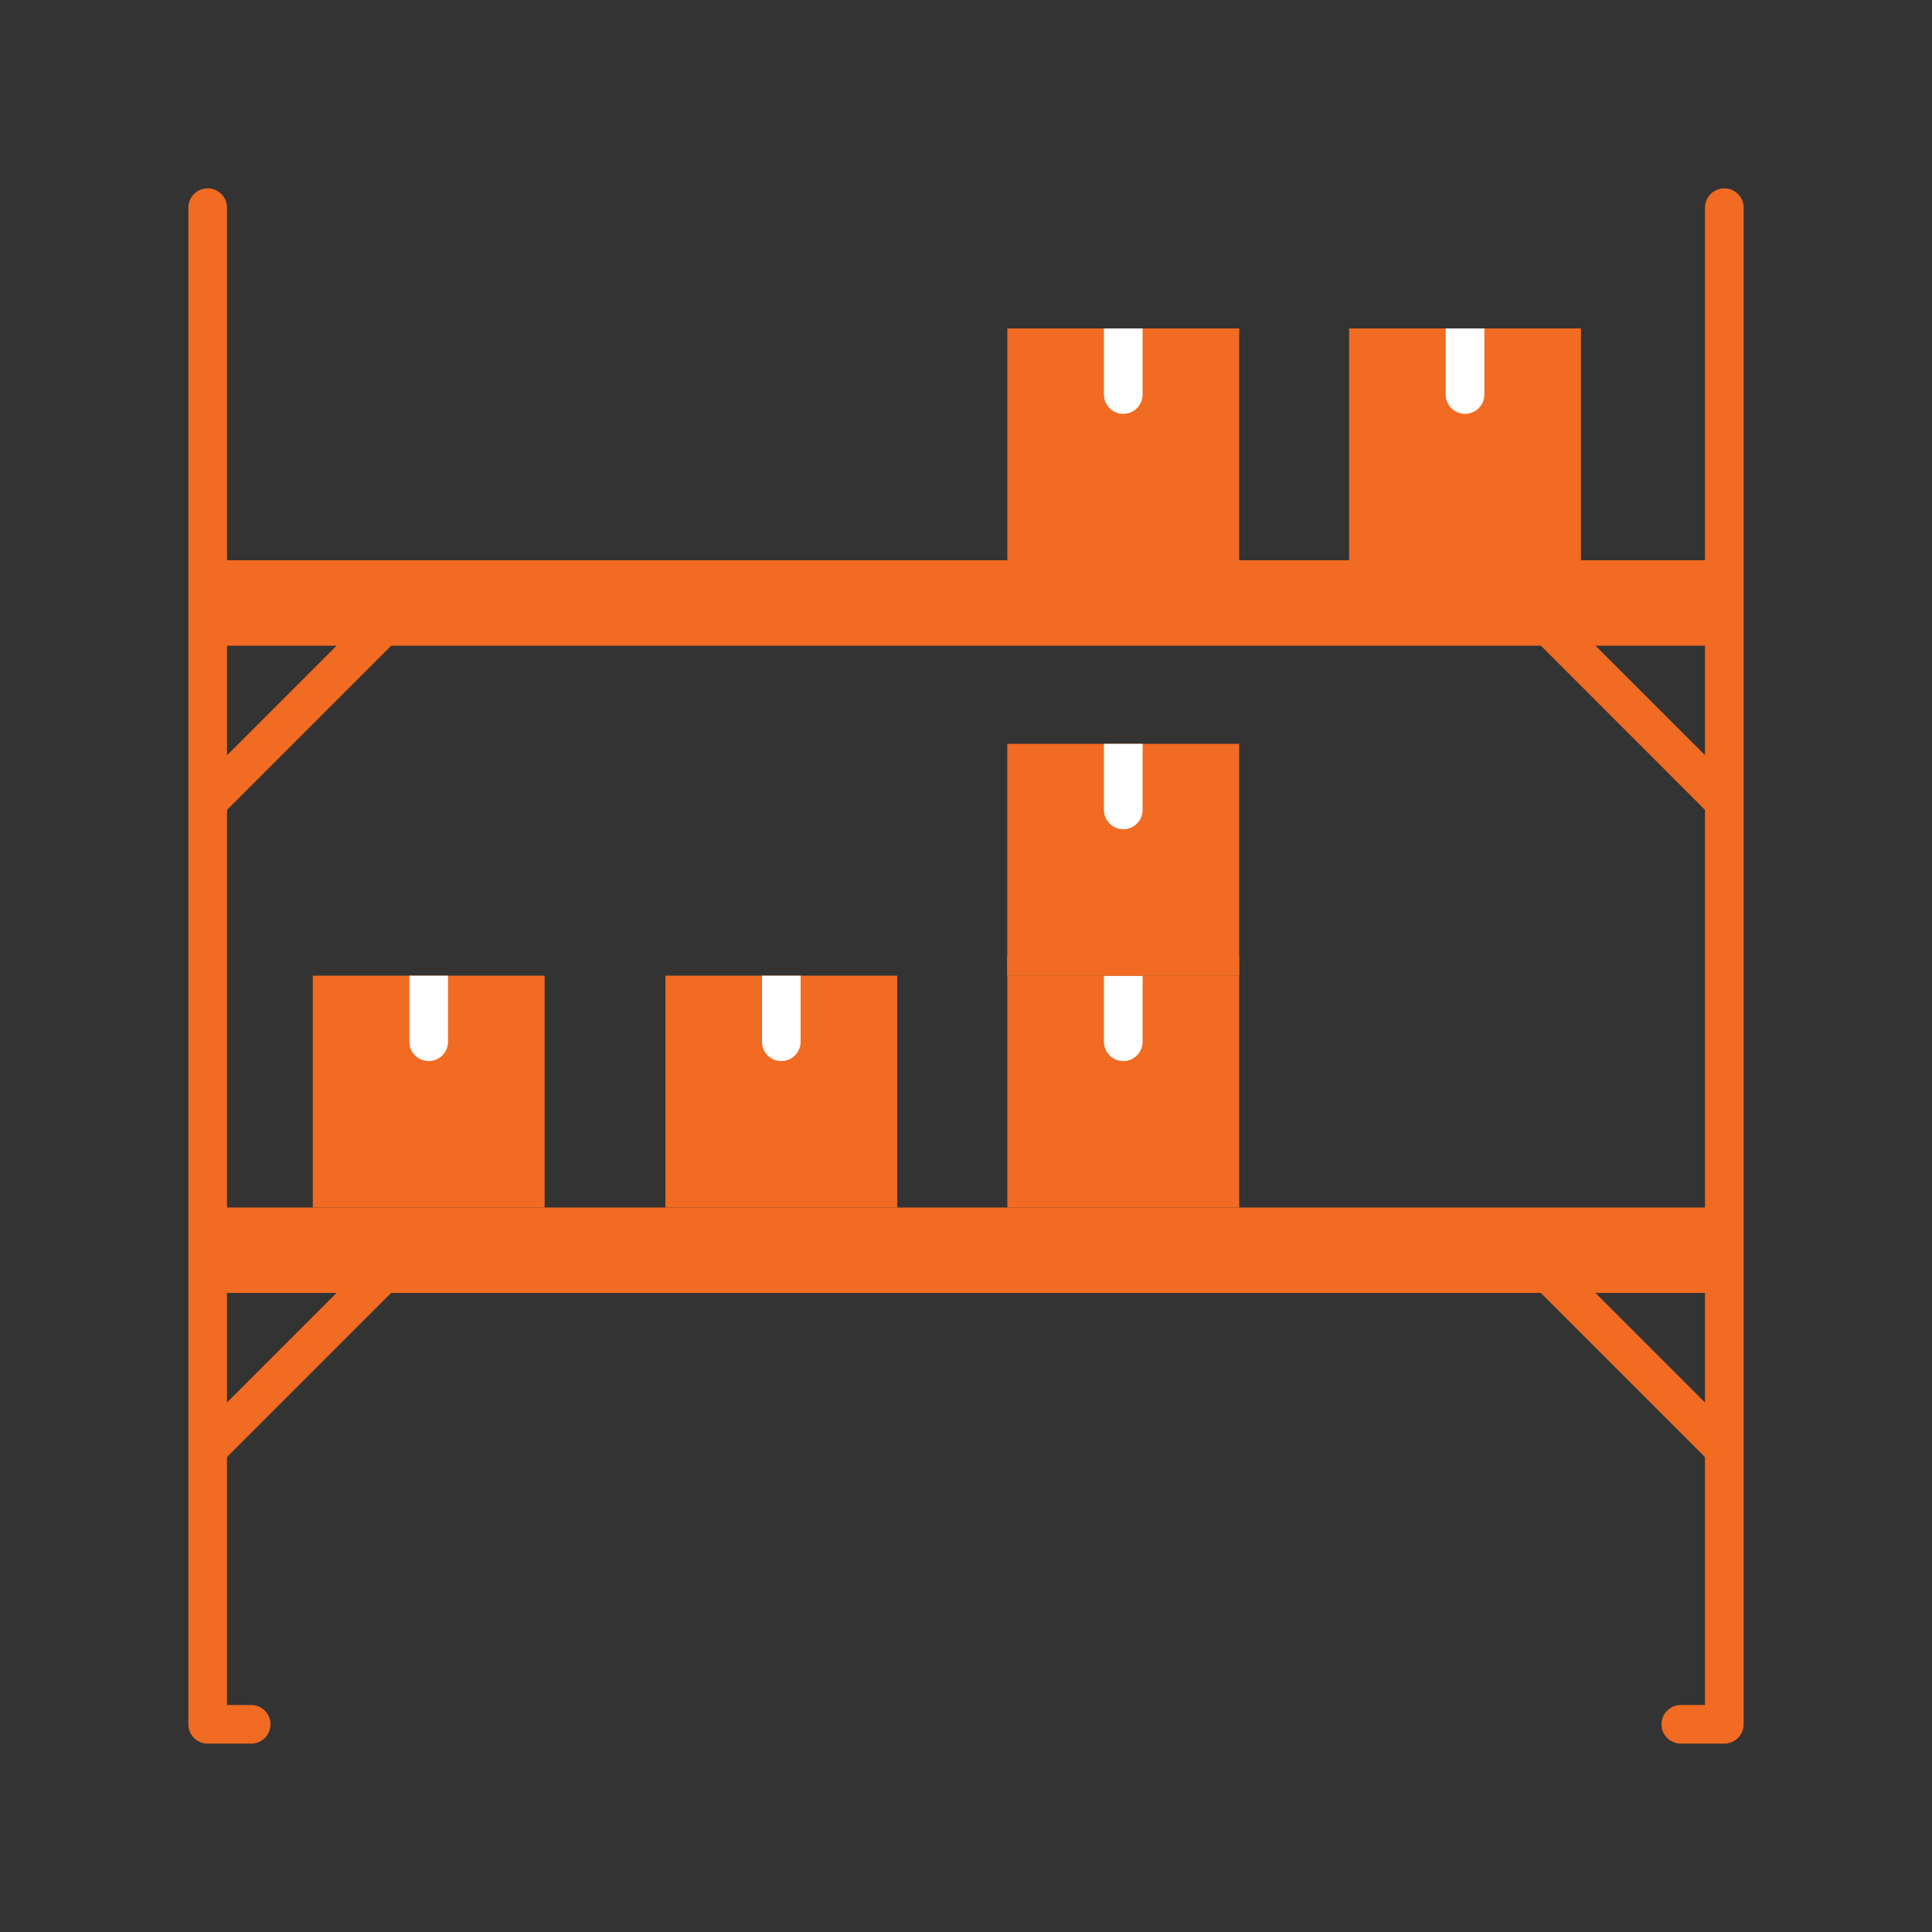 <svg viewBox="0 0 100 100" xmlns="http://www.w3.org/2000/svg" width="300" height="300" version="1.1" xmlns:xlink="http://www.w3.org/1999/xlink" xmlns:svgjs="http://svgjs.dev/svgjs"><rect x="0" y="0" width="100" height="100" fill="#333333" stroke="none"/><g width="100%" height="100%" transform="matrix(1,0,0,1,0,0)"><g id="Layer_53" data-name="Layer 53"><g fill="#ccc"><path d="m89.08 42.336a1 1 0 0 1 -.707-.293l-8.739-8.743a1 1 0 0 1 1.414-1.414l8.739 8.739a1 1 0 0 1 -.707 1.707z" fill="#f16b22" fill-opacity="1" data-original-color="#ccccccff" stroke="none" stroke-opacity="1" style=""/><path d="m89.08 75.836a1 1 0 0 1 -.707-.293l-8.958-8.958a1 1 0 0 1 1.414-1.414l8.958 8.958a1 1 0 0 1 -.707 1.707z" fill="#f16b22" fill-opacity="1" data-original-color="#ccccccff" stroke="none" stroke-opacity="1" style=""/><path d="m10.92 42.336a1 1 0 0 1 -.707-1.707l9.271-9.271a1 1 0 0 1 1.416 1.414l-9.271 9.271a1 1 0 0 1 -.709.293z" fill="#f16b22" fill-opacity="1" data-original-color="#ccccccff" stroke="none" stroke-opacity="1" style=""/><path d="m10.92 75.836a1 1 0 0 1 -.707-1.707l9.487-9.489a1 1 0 0 1 1.414 1.414l-9.489 9.489a1 1 0 0 1 -.705.293z" fill="#f16b22" fill-opacity="1" data-original-color="#ccccccff" stroke="none" stroke-opacity="1" style=""/></g><path d="m10.75 62.5h78.5v4.422h-78.5z" fill="#f16b22" fill-opacity="1" data-original-color="#999999ff" stroke="none" stroke-opacity="1" style=""/><path d="m10.75 29h78.5v4.422h-78.5z" fill="#f16b22" fill-opacity="1" data-original-color="#999999ff" stroke="none" stroke-opacity="1" style=""/><path d="m89.25 90.25h-2.25a1 1 0 0 1 0-2h1.25v-77.5a1 1 0 0 1 2 0v78.5a1 1 0 0 1 -1 1z" fill="#f16b22" fill-opacity="1" data-original-color="#ccccccff" stroke="none" stroke-opacity="1" style=""/><path d="m13 90.25h-2.25a1 1 0 0 1 -1-1v-78.5a1 1 0 0 1 2 0v77.5h1.25a1 1 0 0 1 0 2z" fill="#f16b22" fill-opacity="1" data-original-color="#ccccccff" stroke="none" stroke-opacity="1" style=""/><path d="m34.44 50.5h12v12h-12z" fill="#f16b22" fill-opacity="1" data-original-color="#f9b050ff" stroke="none" stroke-opacity="1" style=""/><path d="m52.14 50.5h12v12h-12z" fill="#f16b22" fill-opacity="1" data-original-color="#f9b050ff" stroke="none" stroke-opacity="1" style=""/><path d="m59.14 50.5v3.42a1 1 0 0 1 -2 0v-3.42z" fill="#ffffff" fill-opacity="1" data-original-color="#e58d23ff" stroke="none" stroke-opacity="1" style=""/><path d="m16.19 50.5h12v12h-12z" fill="#f16b22" fill-opacity="1" data-original-color="#f9b050ff" stroke="none" stroke-opacity="1" style=""/><path d="m23.19 50.5v3.42a1 1 0 0 1 -2 0v-3.42z" fill="#ffffff" fill-opacity="1" data-original-color="#e58d23ff" stroke="none" stroke-opacity="1" style=""/><path d="m41.44 50.5v3.42a1 1 0 0 1 -2 0v-3.42z" fill="#ffffff" fill-opacity="1" data-original-color="#e58d23ff" stroke="none" stroke-opacity="1" style=""/><path d="m52.137 38.5h12v12h-12z" fill="#f16b22" fill-opacity="1" data-original-color="#f9b050ff" stroke="none" stroke-opacity="1" style=""/><path d="m52.137 49.5h12v1h-12z" fill="#f16b22" fill-opacity="1" data-original-color="#ea9f44ff" stroke="none" stroke-opacity="1" style=""/><path d="m59.14 38.5v3.42a1 1 0 0 1 -2 0v-3.42z" fill="#ffffff" fill-opacity="1" data-original-color="#e58d23ff" stroke="none" stroke-opacity="1" style=""/><path d="m69.83 17h12v12h-12z" fill="#f16b22" fill-opacity="1" data-original-color="#f9b050ff" stroke="none" stroke-opacity="1" style=""/><path d="m52.14 17h12v12h-12z" fill="#f16b22" fill-opacity="1" data-original-color="#f9b050ff" stroke="none" stroke-opacity="1" style=""/><path d="m59.14 17v3.42a1 1 0 0 1 -2 0v-3.42z" fill="#ffffff" fill-opacity="1" data-original-color="#e58d23ff" stroke="none" stroke-opacity="1" style=""/><path d="m76.83 17v3.42a1 1 0 0 1 -2 0v-3.42z" fill="#ffffff" fill-opacity="1" data-original-color="#e58d23ff" stroke="none" stroke-opacity="1" style=""/></g></g></svg>